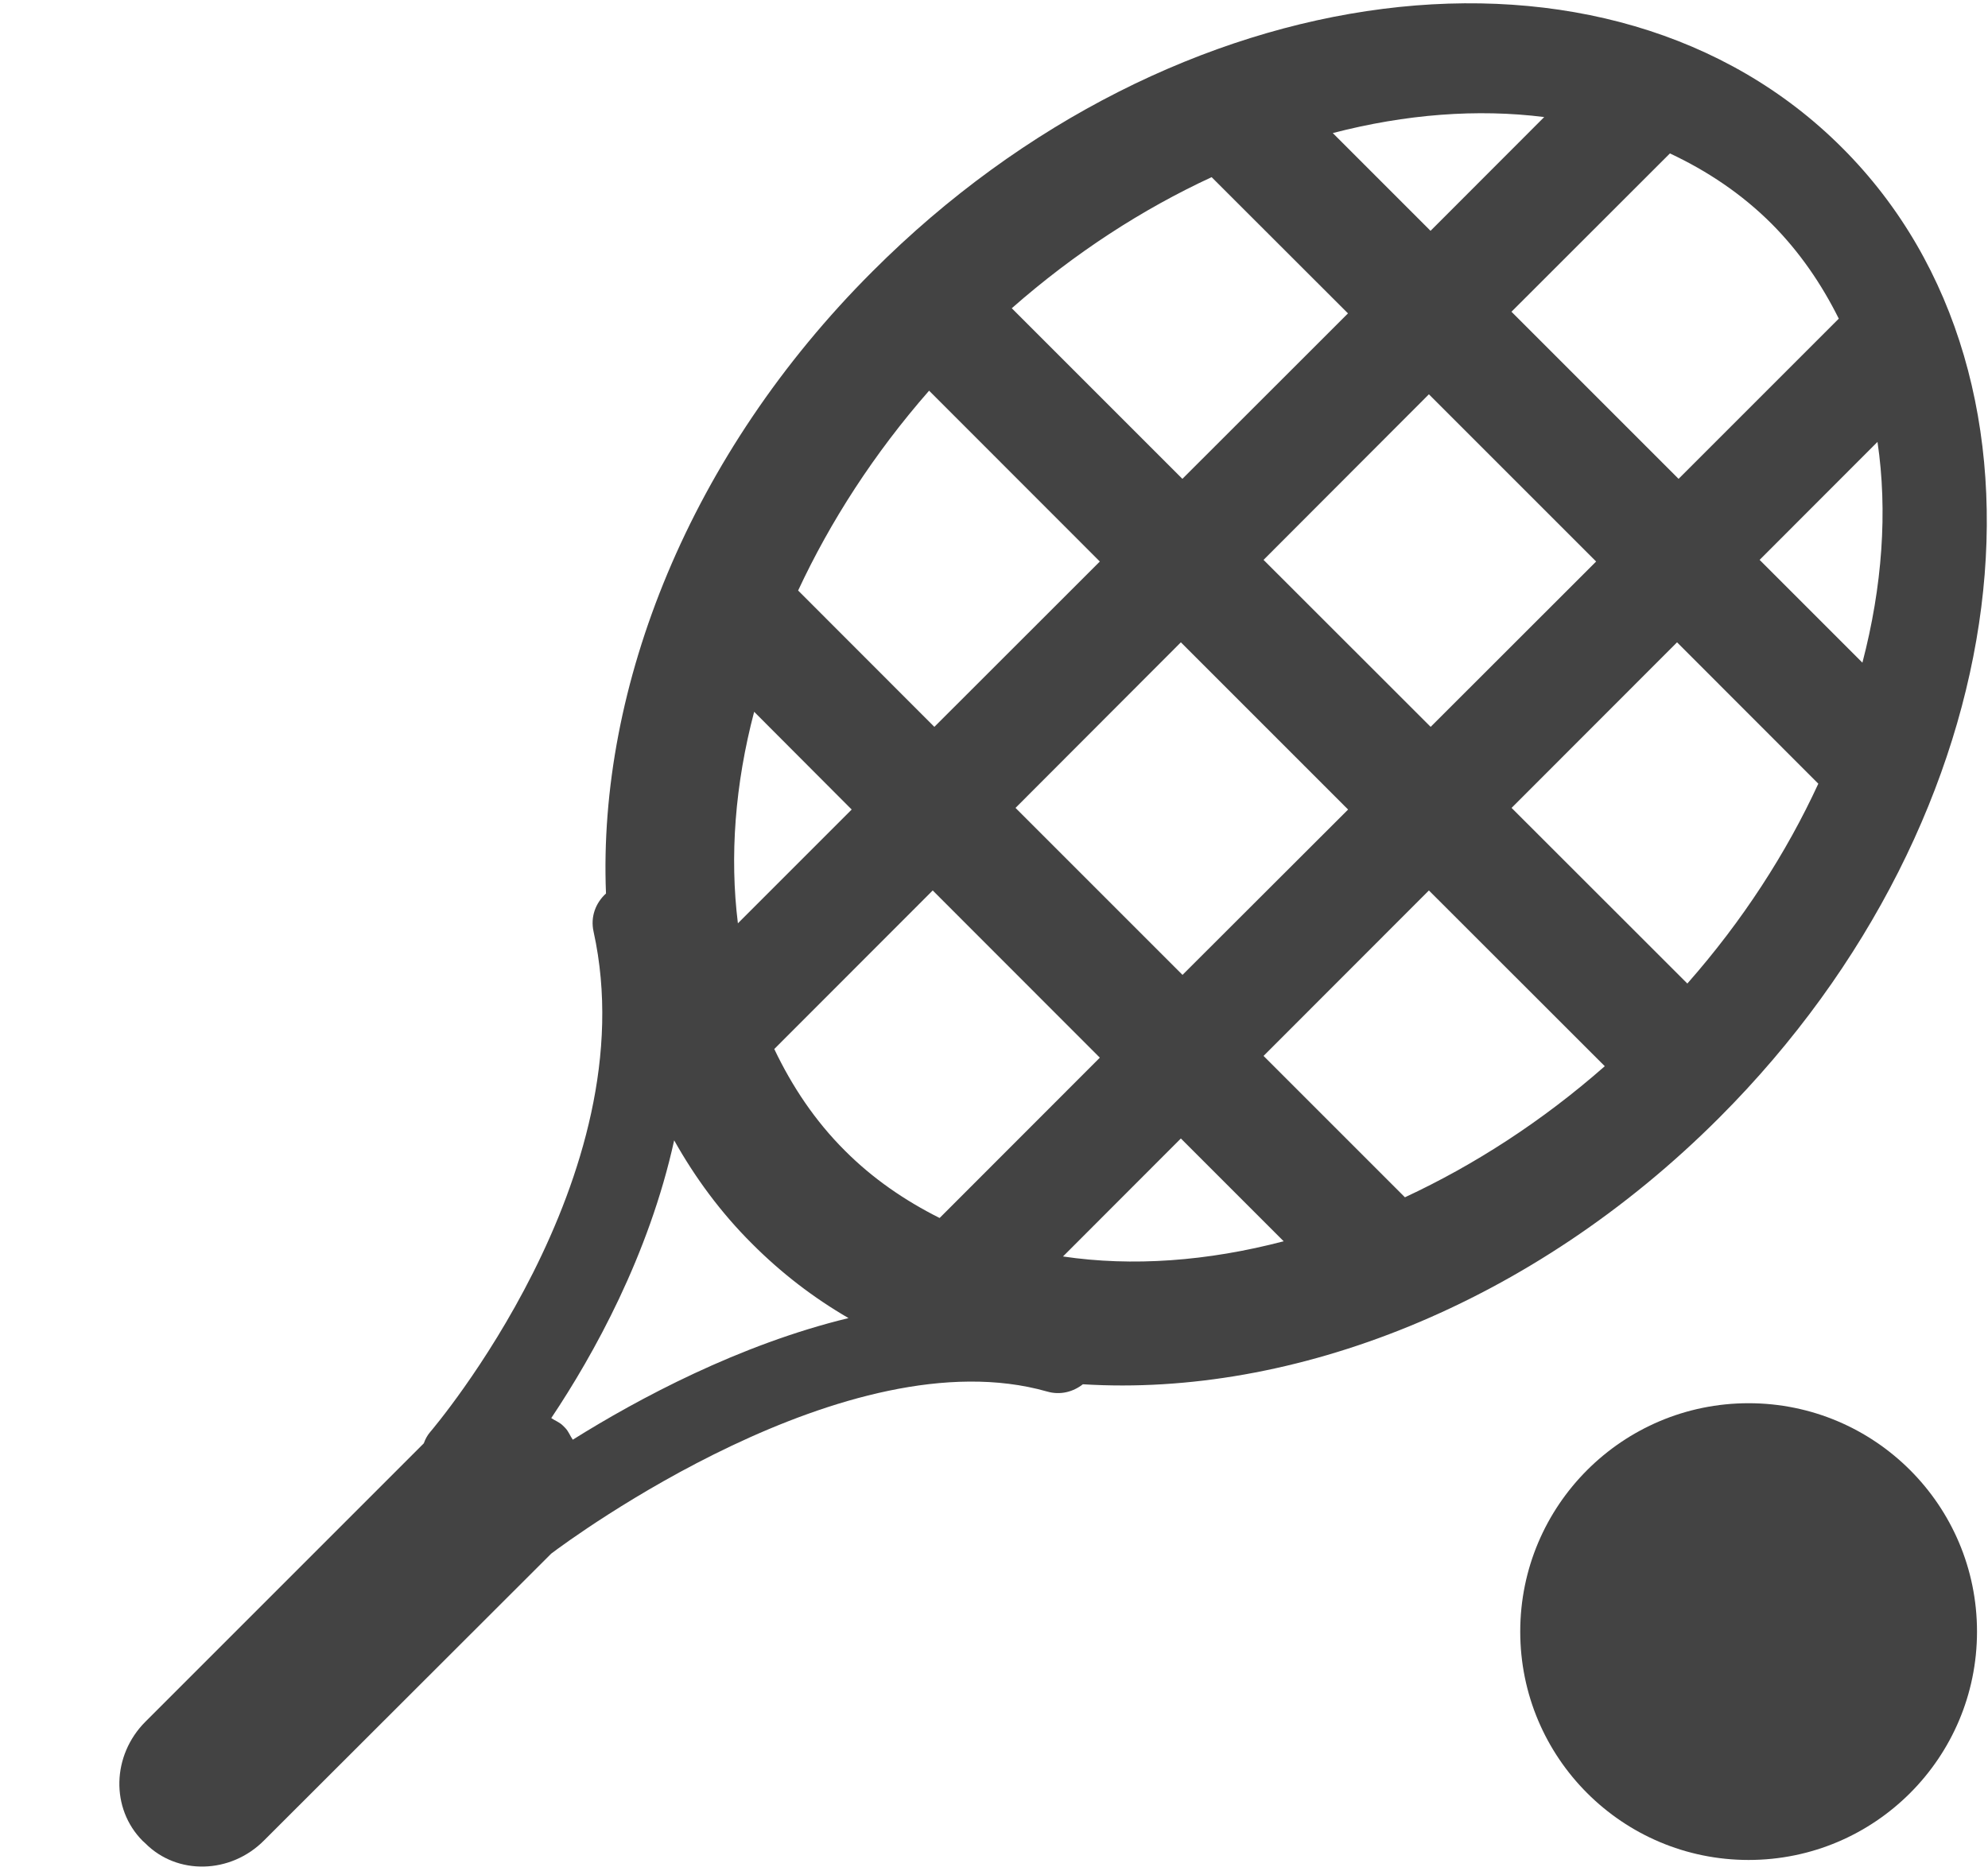 
<svg viewBox="0 0 17 16" version="1.1" xmlns="http://www.w3.org/2000/svg" xmlns:xlink="http://www.w3.org/1999/xlink" class="si-glyph si-glyph-tennis-racket-ball"><title>719</title><defs></defs><g stroke="none" stroke-width="1" fill="none" fill-rule="evenodd"><g transform="translate(1, 0)" fill="#434343"><circle cx="13.953" cy="13.953" r="1.953" class="si-glyph-fill"></circle><path d="M14.754,1.265 C12.76,-0.733 9.038,-0.26 6.462,2.32 C4.895,3.884 4.111,5.875 4.182,7.641 C4.095,7.72 4.047,7.839 4.076,7.968 C4.538,10.066 2.698,12.224 2.678,12.247 C2.654,12.275 2.636,12.309 2.624,12.343 L0.244,14.723 C-0.044,15.011 -0.055,15.467 0.22,15.743 L0.242,15.763 C0.514,16.038 0.972,16.028 1.259,15.738 L3.714,13.286 C3.881,13.159 6.249,11.415 7.954,11.9 C8.067,11.933 8.177,11.903 8.26,11.838 C10.057,11.949 12.101,11.161 13.702,9.558 C16.278,6.981 16.75,3.26 14.754,1.265 L14.754,1.265 Z M6.225,9.84 C5.969,9.585 5.773,9.29 5.621,8.971 L6.976,7.615 L8.405,9.045 L7.035,10.416 C6.738,10.267 6.463,10.079 6.225,9.84 L6.225,9.84 Z M7.684,6.909 L9.098,5.493 L10.528,6.923 L9.112,8.337 L7.684,6.909 L7.684,6.909 Z M9.111,4.095 L7.652,2.636 C8.19,2.163 8.769,1.789 9.361,1.515 L10.527,2.68 L9.111,4.095 L9.111,4.095 Z M11.219,3.372 L12.649,4.802 L11.234,6.216 L9.805,4.788 L11.219,3.372 L11.219,3.372 Z M6.945,3.341 L8.405,4.802 L6.99,6.216 L5.825,5.05 C6.1,4.46 6.473,3.88 6.945,3.341 L6.945,3.341 Z M11.219,7.615 L12.723,9.118 C12.185,9.591 11.605,9.964 11.014,10.239 L9.805,9.03 L11.219,7.615 L11.219,7.615 Z M11.926,6.909 L13.341,5.493 L14.549,6.702 C14.276,7.294 13.902,7.874 13.429,8.411 L11.926,6.909 L11.926,6.909 Z M14.926,5.667 L14.047,4.788 L15.055,3.779 C15.143,4.372 15.096,5.017 14.926,5.667 L14.926,5.667 Z M14.15,1.914 C14.388,2.153 14.576,2.428 14.724,2.725 L13.354,4.095 L11.925,2.666 L13.28,1.312 C13.6,1.462 13.895,1.659 14.15,1.914 L14.15,1.914 Z M12.205,1.001 L11.233,1.974 L10.397,1.138 C11.02,0.976 11.633,0.929 12.205,1.001 L12.205,1.001 Z M5.449,6.087 L6.283,6.923 L5.31,7.896 C5.239,7.323 5.285,6.71 5.449,6.087 L5.449,6.087 Z M3.898,12.312 C3.875,12.279 3.862,12.241 3.834,12.212 L3.813,12.191 C3.784,12.162 3.747,12.15 3.714,12.127 C4.077,11.584 4.549,10.734 4.765,9.752 C4.944,10.071 5.163,10.369 5.43,10.635 C5.68,10.886 5.956,11.098 6.256,11.272 C5.322,11.498 4.457,11.962 3.898,12.312 L3.898,12.312 Z M8.09,10.745 L9.098,9.736 L9.977,10.615 C9.326,10.786 8.682,10.833 8.09,10.745 L8.09,10.745 Z" class="si-glyph-fill"></path></g></g></svg>